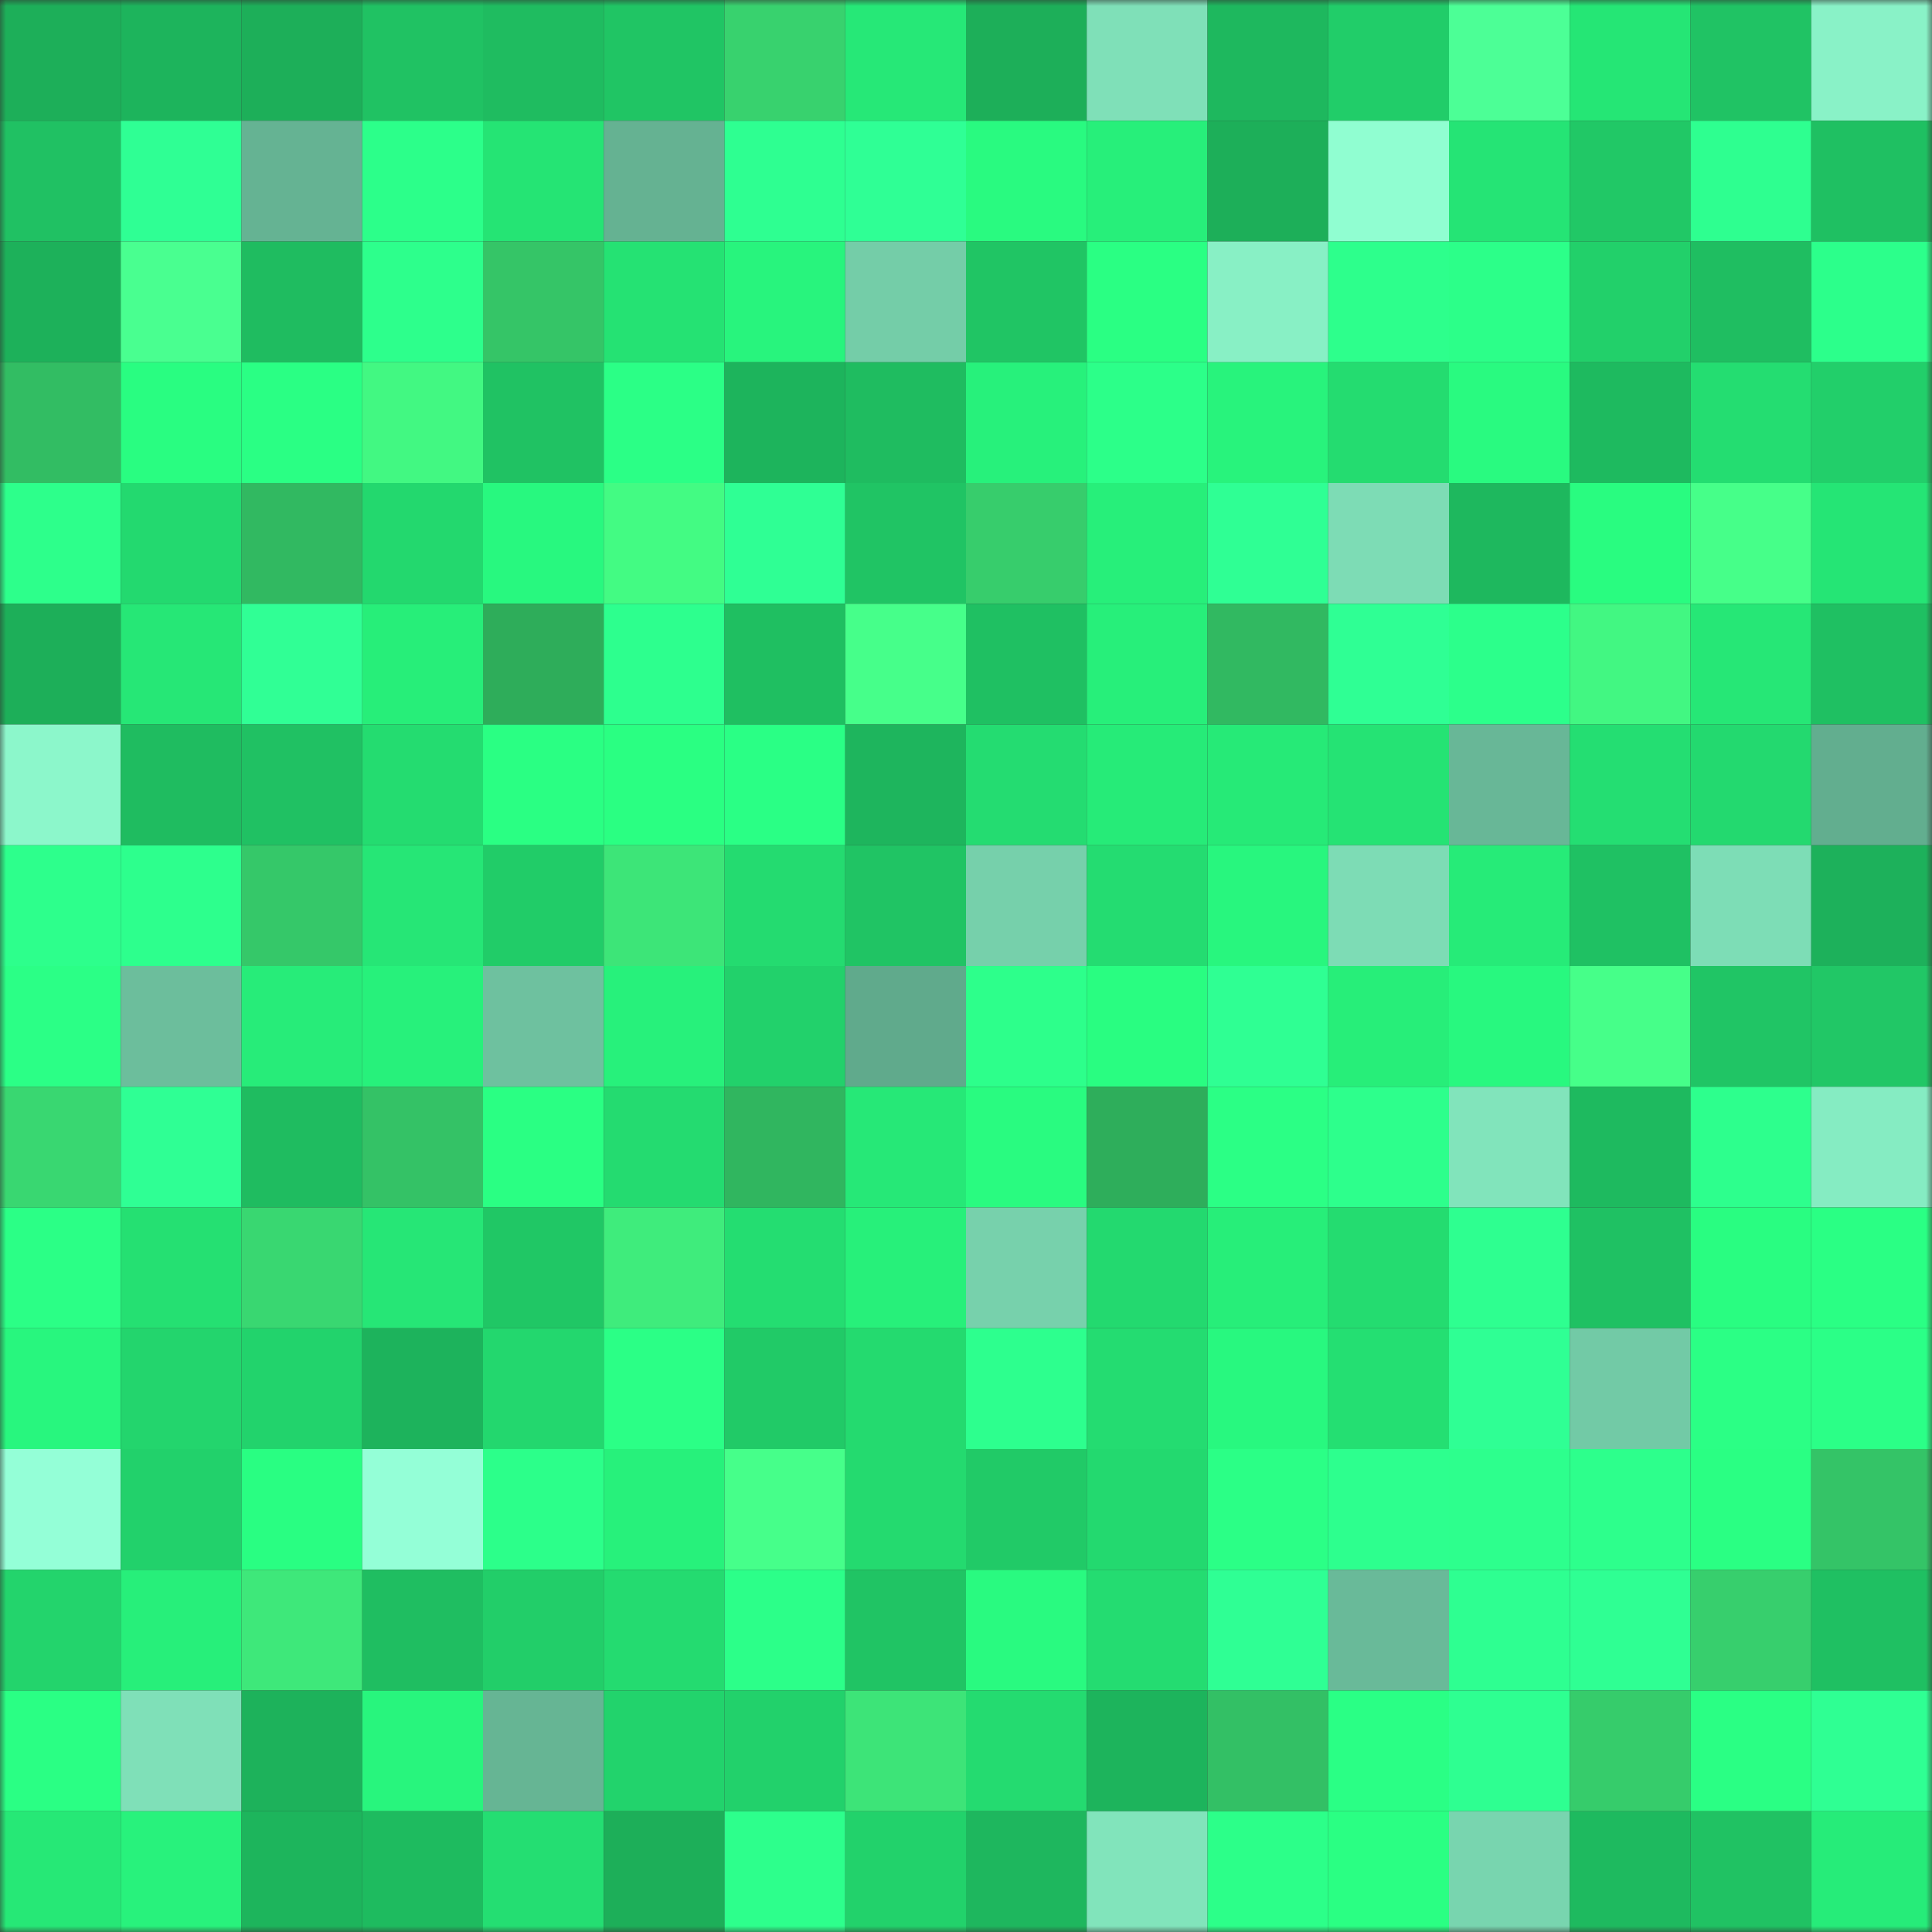 <svg viewBox="0 0 160 160" fill="none" role="img" xmlns="http://www.w3.org/2000/svg" width="240" height="240" name="lens%2Csanjay555.lens"><rect x="0" y="0" width="160" height="160" fill="#333333" stroke="none"/><mask id="1176373287" mask-type="alpha" maskUnits="userSpaceOnUse" x="0" y="0" width="160" height="160"><rect width="160" height="160" fill="#FFFFFF"></rect></mask><g mask="url(#1176373287)"><rect x="0" y="0" width="10" height="10" fill="#1daf59"></rect><rect x="10" y="0" width="10" height="10" fill="#1db45c"></rect><rect x="20" y="0" width="10" height="10" fill="#1daf59"></rect><rect x="30" y="0" width="10" height="10" fill="#20c263"></rect><rect x="40" y="0" width="10" height="10" fill="#1fbc60"></rect><rect x="50" y="0" width="10" height="10" fill="#20c564"></rect><rect x="60" y="0" width="10" height="10" fill="#38d26e"></rect><rect x="70" y="0" width="10" height="10" fill="#26e877"></rect><rect x="80" y="0" width="10" height="10" fill="#1daf59"></rect><rect x="90" y="0" width="10" height="10" fill="#7fe0b8"></rect><rect x="100" y="0" width="10" height="10" fill="#1eb85e"></rect><rect x="110" y="0" width="10" height="10" fill="#21cd69"></rect><rect x="120" y="0" width="10" height="10" fill="#4cff96"></rect><rect x="130" y="0" width="10" height="10" fill="#25e675"></rect><rect x="140" y="0" width="10" height="10" fill="#20c364"></rect><rect x="150" y="0" width="10" height="10" fill="#89f2c7"></rect><rect x="0" y="10" width="10" height="10" fill="#20c163"></rect><rect x="10" y="10" width="10" height="10" fill="#2fff94"></rect><rect x="20" y="10" width="10" height="10" fill="#65b393"></rect><rect x="30" y="10" width="10" height="10" fill="#2cff8a"></rect><rect x="40" y="10" width="10" height="10" fill="#25e474"></rect><rect x="50" y="10" width="10" height="10" fill="#65b292"></rect><rect x="60" y="10" width="10" height="10" fill="#2eff91"></rect><rect x="70" y="10" width="10" height="10" fill="#2fff95"></rect><rect x="80" y="10" width="10" height="10" fill="#29fa80"></rect><rect x="90" y="10" width="10" height="10" fill="#27ef7a"></rect><rect x="100" y="10" width="10" height="10" fill="#1daf59"></rect><rect x="110" y="10" width="10" height="10" fill="#90fed1"></rect><rect x="120" y="10" width="10" height="10" fill="#25e475"></rect><rect x="130" y="10" width="10" height="10" fill="#21c866"></rect><rect x="140" y="10" width="10" height="10" fill="#2eff90"></rect><rect x="150" y="10" width="10" height="10" fill="#1fc062"></rect><rect x="0" y="20" width="10" height="10" fill="#1db15a"></rect><rect x="10" y="20" width="10" height="10" fill="#49ff90"></rect><rect x="20" y="20" width="10" height="10" fill="#1fbc60"></rect><rect x="30" y="20" width="10" height="10" fill="#2dff8c"></rect><rect x="40" y="20" width="10" height="10" fill="#35c567"></rect><rect x="50" y="20" width="10" height="10" fill="#25e273"></rect><rect x="60" y="20" width="10" height="10" fill="#28f47d"></rect><rect x="70" y="20" width="10" height="10" fill="#74cda8"></rect><rect x="80" y="20" width="10" height="10" fill="#20c564"></rect><rect x="90" y="20" width="10" height="10" fill="#2aff83"></rect><rect x="100" y="20" width="10" height="10" fill="#88f0c5"></rect><rect x="110" y="20" width="10" height="10" fill="#2dff8c"></rect><rect x="120" y="20" width="10" height="10" fill="#2cff89"></rect><rect x="130" y="20" width="10" height="10" fill="#22d06a"></rect><rect x="140" y="20" width="10" height="10" fill="#1fbe61"></rect><rect x="150" y="20" width="10" height="10" fill="#2cff8b"></rect><rect x="0" y="30" width="10" height="10" fill="#32bd63"></rect><rect x="10" y="30" width="10" height="10" fill="#29fd81"></rect><rect x="20" y="30" width="10" height="10" fill="#2aff84"></rect><rect x="30" y="30" width="10" height="10" fill="#42f882"></rect><rect x="40" y="30" width="10" height="10" fill="#20c263"></rect><rect x="50" y="30" width="10" height="10" fill="#2bff86"></rect><rect x="60" y="30" width="10" height="10" fill="#1db45c"></rect><rect x="70" y="30" width="10" height="10" fill="#1fbc60"></rect><rect x="80" y="30" width="10" height="10" fill="#27f17b"></rect><rect x="90" y="30" width="10" height="10" fill="#2cff89"></rect><rect x="100" y="30" width="10" height="10" fill="#28f37c"></rect><rect x="110" y="30" width="10" height="10" fill="#24dc70"></rect><rect x="120" y="30" width="10" height="10" fill="#29fa80"></rect><rect x="130" y="30" width="10" height="10" fill="#1eba5f"></rect><rect x="140" y="30" width="10" height="10" fill="#24dd71"></rect><rect x="150" y="30" width="10" height="10" fill="#22cf6a"></rect><rect x="0" y="40" width="10" height="10" fill="#2dff8b"></rect><rect x="10" y="40" width="10" height="10" fill="#23d96f"></rect><rect x="20" y="40" width="10" height="10" fill="#31b961"></rect><rect x="30" y="40" width="10" height="10" fill="#23d86e"></rect><rect x="40" y="40" width="10" height="10" fill="#28f87f"></rect><rect x="50" y="40" width="10" height="10" fill="#43fb83"></rect><rect x="60" y="40" width="10" height="10" fill="#2fff94"></rect><rect x="70" y="40" width="10" height="10" fill="#20c464"></rect><rect x="80" y="40" width="10" height="10" fill="#37cd6c"></rect><rect x="90" y="40" width="10" height="10" fill="#27ef7a"></rect><rect x="100" y="40" width="10" height="10" fill="#2fff94"></rect><rect x="110" y="40" width="10" height="10" fill="#7ddcb5"></rect><rect x="120" y="40" width="10" height="10" fill="#1eb85e"></rect><rect x="130" y="40" width="10" height="10" fill="#29fc80"></rect><rect x="140" y="40" width="10" height="10" fill="#46ff89"></rect><rect x="150" y="40" width="10" height="10" fill="#25e575"></rect><rect x="0" y="50" width="10" height="10" fill="#1daf59"></rect><rect x="10" y="50" width="10" height="10" fill="#26e776"></rect><rect x="20" y="50" width="10" height="10" fill="#30ff95"></rect><rect x="30" y="50" width="10" height="10" fill="#27ee79"></rect><rect x="40" y="50" width="10" height="10" fill="#2ead5a"></rect><rect x="50" y="50" width="10" height="10" fill="#2dff8e"></rect><rect x="60" y="50" width="10" height="10" fill="#1fbf61"></rect><rect x="70" y="50" width="10" height="10" fill="#46ff8a"></rect><rect x="80" y="50" width="10" height="10" fill="#1fc062"></rect><rect x="90" y="50" width="10" height="10" fill="#27ef7a"></rect><rect x="100" y="50" width="10" height="10" fill="#31b961"></rect><rect x="110" y="50" width="10" height="10" fill="#2fff94"></rect><rect x="120" y="50" width="10" height="10" fill="#2cff8b"></rect><rect x="130" y="50" width="10" height="10" fill="#42f782"></rect><rect x="140" y="50" width="10" height="10" fill="#26e776"></rect><rect x="150" y="50" width="10" height="10" fill="#1fc062"></rect><rect x="0" y="60" width="10" height="10" fill="#8cf7cb"></rect><rect x="10" y="60" width="10" height="10" fill="#1fbc60"></rect><rect x="20" y="60" width="10" height="10" fill="#20c163"></rect><rect x="30" y="60" width="10" height="10" fill="#24dc70"></rect><rect x="40" y="60" width="10" height="10" fill="#2aff83"></rect><rect x="50" y="60" width="10" height="10" fill="#2aff82"></rect><rect x="60" y="60" width="10" height="10" fill="#2aff85"></rect><rect x="70" y="60" width="10" height="10" fill="#1eb55d"></rect><rect x="80" y="60" width="10" height="10" fill="#24dc71"></rect><rect x="90" y="60" width="10" height="10" fill="#26eb78"></rect><rect x="100" y="60" width="10" height="10" fill="#26ea77"></rect><rect x="110" y="60" width="10" height="10" fill="#25e374"></rect><rect x="120" y="60" width="10" height="10" fill="#68b797"></rect><rect x="130" y="60" width="10" height="10" fill="#24de72"></rect><rect x="140" y="60" width="10" height="10" fill="#23d96f"></rect><rect x="150" y="60" width="10" height="10" fill="#62ae8f"></rect><rect x="0" y="70" width="10" height="10" fill="#2dff8c"></rect><rect x="10" y="70" width="10" height="10" fill="#2dff8d"></rect><rect x="20" y="70" width="10" height="10" fill="#35c869"></rect><rect x="30" y="70" width="10" height="10" fill="#26e676"></rect><rect x="40" y="70" width="10" height="10" fill="#21cc68"></rect><rect x="50" y="70" width="10" height="10" fill="#3de578"></rect><rect x="60" y="70" width="10" height="10" fill="#24db70"></rect><rect x="70" y="70" width="10" height="10" fill="#20c464"></rect><rect x="80" y="70" width="10" height="10" fill="#76d0ab"></rect><rect x="90" y="70" width="10" height="10" fill="#24dc71"></rect><rect x="100" y="70" width="10" height="10" fill="#28f67e"></rect><rect x="110" y="70" width="10" height="10" fill="#7ddcb5"></rect><rect x="120" y="70" width="10" height="10" fill="#26eb78"></rect><rect x="130" y="70" width="10" height="10" fill="#1fc163"></rect><rect x="140" y="70" width="10" height="10" fill="#7dddb6"></rect><rect x="150" y="70" width="10" height="10" fill="#1db15b"></rect><rect x="0" y="80" width="10" height="10" fill="#2bff86"></rect><rect x="10" y="80" width="10" height="10" fill="#6cbe9c"></rect><rect x="20" y="80" width="10" height="10" fill="#27ec79"></rect><rect x="30" y="80" width="10" height="10" fill="#27f17b"></rect><rect x="40" y="80" width="10" height="10" fill="#6ec19f"></rect><rect x="50" y="80" width="10" height="10" fill="#27f17b"></rect><rect x="60" y="80" width="10" height="10" fill="#22d16b"></rect><rect x="70" y="80" width="10" height="10" fill="#60aa8c"></rect><rect x="80" y="80" width="10" height="10" fill="#2dff8b"></rect><rect x="90" y="80" width="10" height="10" fill="#29fd81"></rect><rect x="100" y="80" width="10" height="10" fill="#2fff93"></rect><rect x="110" y="80" width="10" height="10" fill="#27ee79"></rect><rect x="120" y="80" width="10" height="10" fill="#28f87f"></rect><rect x="130" y="80" width="10" height="10" fill="#46ff89"></rect><rect x="140" y="80" width="10" height="10" fill="#20c565"></rect><rect x="150" y="80" width="10" height="10" fill="#21c766"></rect><rect x="0" y="90" width="10" height="10" fill="#39d771"></rect><rect x="10" y="90" width="10" height="10" fill="#2fff94"></rect><rect x="20" y="90" width="10" height="10" fill="#1fbc60"></rect><rect x="30" y="90" width="10" height="10" fill="#34c266"></rect><rect x="40" y="90" width="10" height="10" fill="#2aff83"></rect><rect x="50" y="90" width="10" height="10" fill="#24db70"></rect><rect x="60" y="90" width="10" height="10" fill="#30b65f"></rect><rect x="70" y="90" width="10" height="10" fill="#26e877"></rect><rect x="80" y="90" width="10" height="10" fill="#29fb80"></rect><rect x="90" y="90" width="10" height="10" fill="#2eae5b"></rect><rect x="100" y="90" width="10" height="10" fill="#2bff85"></rect><rect x="110" y="90" width="10" height="10" fill="#2dff8c"></rect><rect x="120" y="90" width="10" height="10" fill="#81e4bb"></rect><rect x="130" y="90" width="10" height="10" fill="#1eba5f"></rect><rect x="140" y="90" width="10" height="10" fill="#2dff8d"></rect><rect x="150" y="90" width="10" height="10" fill="#85ecc2"></rect><rect x="0" y="100" width="10" height="10" fill="#2bff86"></rect><rect x="10" y="100" width="10" height="10" fill="#25e072"></rect><rect x="20" y="100" width="10" height="10" fill="#39d771"></rect><rect x="30" y="100" width="10" height="10" fill="#26e676"></rect><rect x="40" y="100" width="10" height="10" fill="#20c765"></rect><rect x="50" y="100" width="10" height="10" fill="#3fec7c"></rect><rect x="60" y="100" width="10" height="10" fill="#24dd71"></rect><rect x="70" y="100" width="10" height="10" fill="#27f07a"></rect><rect x="80" y="100" width="10" height="10" fill="#77d1ac"></rect><rect x="90" y="100" width="10" height="10" fill="#23d96f"></rect><rect x="100" y="100" width="10" height="10" fill="#27ee79"></rect><rect x="110" y="100" width="10" height="10" fill="#24dc70"></rect><rect x="120" y="100" width="10" height="10" fill="#2eff90"></rect><rect x="130" y="100" width="10" height="10" fill="#1fc163"></rect><rect x="140" y="100" width="10" height="10" fill="#29fd81"></rect><rect x="150" y="100" width="10" height="10" fill="#2aff84"></rect><rect x="0" y="110" width="10" height="10" fill="#28f67e"></rect><rect x="10" y="110" width="10" height="10" fill="#23d56d"></rect><rect x="20" y="110" width="10" height="10" fill="#22d36c"></rect><rect x="30" y="110" width="10" height="10" fill="#1db35c"></rect><rect x="40" y="110" width="10" height="10" fill="#23d76e"></rect><rect x="50" y="110" width="10" height="10" fill="#2bff86"></rect><rect x="60" y="110" width="10" height="10" fill="#21ca67"></rect><rect x="70" y="110" width="10" height="10" fill="#24da6f"></rect><rect x="80" y="110" width="10" height="10" fill="#2dff8e"></rect><rect x="90" y="110" width="10" height="10" fill="#24dc71"></rect><rect x="100" y="110" width="10" height="10" fill="#28f87f"></rect><rect x="110" y="110" width="10" height="10" fill="#24df72"></rect><rect x="120" y="110" width="10" height="10" fill="#2fff94"></rect><rect x="130" y="110" width="10" height="10" fill="#72caa6"></rect><rect x="140" y="110" width="10" height="10" fill="#2bff85"></rect><rect x="150" y="110" width="10" height="10" fill="#2bff87"></rect><rect x="0" y="120" width="10" height="10" fill="#94ffd7"></rect><rect x="10" y="120" width="10" height="10" fill="#22d16b"></rect><rect x="20" y="120" width="10" height="10" fill="#29fe82"></rect><rect x="30" y="120" width="10" height="10" fill="#94ffd7"></rect><rect x="40" y="120" width="10" height="10" fill="#2cff8a"></rect><rect x="50" y="120" width="10" height="10" fill="#27f17b"></rect><rect x="60" y="120" width="10" height="10" fill="#46ff8a"></rect><rect x="70" y="120" width="10" height="10" fill="#24da6f"></rect><rect x="80" y="120" width="10" height="10" fill="#21ca67"></rect><rect x="90" y="120" width="10" height="10" fill="#23d96f"></rect><rect x="100" y="120" width="10" height="10" fill="#2bff86"></rect><rect x="110" y="120" width="10" height="10" fill="#2dff8e"></rect><rect x="120" y="120" width="10" height="10" fill="#2dff8d"></rect><rect x="130" y="120" width="10" height="10" fill="#2dff8c"></rect><rect x="140" y="120" width="10" height="10" fill="#2aff83"></rect><rect x="150" y="120" width="10" height="10" fill="#34c467"></rect><rect x="0" y="130" width="10" height="10" fill="#23d46c"></rect><rect x="10" y="130" width="10" height="10" fill="#27ef7a"></rect><rect x="20" y="130" width="10" height="10" fill="#3ee87a"></rect><rect x="30" y="130" width="10" height="10" fill="#1fbe61"></rect><rect x="40" y="130" width="10" height="10" fill="#22ce69"></rect><rect x="50" y="130" width="10" height="10" fill="#24db70"></rect><rect x="60" y="130" width="10" height="10" fill="#2cff89"></rect><rect x="70" y="130" width="10" height="10" fill="#20c464"></rect><rect x="80" y="130" width="10" height="10" fill="#29fa80"></rect><rect x="90" y="130" width="10" height="10" fill="#24dc71"></rect><rect x="100" y="130" width="10" height="10" fill="#2fff94"></rect><rect x="110" y="130" width="10" height="10" fill="#69ba99"></rect><rect x="120" y="130" width="10" height="10" fill="#2eff91"></rect><rect x="130" y="130" width="10" height="10" fill="#2fff93"></rect><rect x="140" y="130" width="10" height="10" fill="#37cf6d"></rect><rect x="150" y="130" width="10" height="10" fill="#1fc062"></rect><rect x="0" y="140" width="10" height="10" fill="#2aff84"></rect><rect x="10" y="140" width="10" height="10" fill="#7fe0b8"></rect><rect x="20" y="140" width="10" height="10" fill="#1db25b"></rect><rect x="30" y="140" width="10" height="10" fill="#28f57d"></rect><rect x="40" y="140" width="10" height="10" fill="#66b594"></rect><rect x="50" y="140" width="10" height="10" fill="#22d36c"></rect><rect x="60" y="140" width="10" height="10" fill="#22d16b"></rect><rect x="70" y="140" width="10" height="10" fill="#3de478"></rect><rect x="80" y="140" width="10" height="10" fill="#24db70"></rect><rect x="90" y="140" width="10" height="10" fill="#1db45c"></rect><rect x="100" y="140" width="10" height="10" fill="#33c065"></rect><rect x="110" y="140" width="10" height="10" fill="#2aff85"></rect><rect x="120" y="140" width="10" height="10" fill="#2eff91"></rect><rect x="130" y="140" width="10" height="10" fill="#36cc6b"></rect><rect x="140" y="140" width="10" height="10" fill="#2aff84"></rect><rect x="150" y="140" width="10" height="10" fill="#2fff93"></rect><rect x="0" y="150" width="10" height="10" fill="#26e876"></rect><rect x="10" y="150" width="10" height="10" fill="#28f27c"></rect><rect x="20" y="150" width="10" height="10" fill="#1db55c"></rect><rect x="30" y="150" width="10" height="10" fill="#1ebb5f"></rect><rect x="40" y="150" width="10" height="10" fill="#24de72"></rect><rect x="50" y="150" width="10" height="10" fill="#1daf59"></rect><rect x="60" y="150" width="10" height="10" fill="#2dff8c"></rect><rect x="70" y="150" width="10" height="10" fill="#22d26b"></rect><rect x="80" y="150" width="10" height="10" fill="#1eb75e"></rect><rect x="90" y="150" width="10" height="10" fill="#81e4bb"></rect><rect x="100" y="150" width="10" height="10" fill="#2cff89"></rect><rect x="110" y="150" width="10" height="10" fill="#2aff83"></rect><rect x="120" y="150" width="10" height="10" fill="#78d5af"></rect><rect x="130" y="150" width="10" height="10" fill="#1eba5f"></rect><rect x="140" y="150" width="10" height="10" fill="#20c263"></rect><rect x="150" y="150" width="10" height="10" fill="#26ec79"></rect></g></svg>